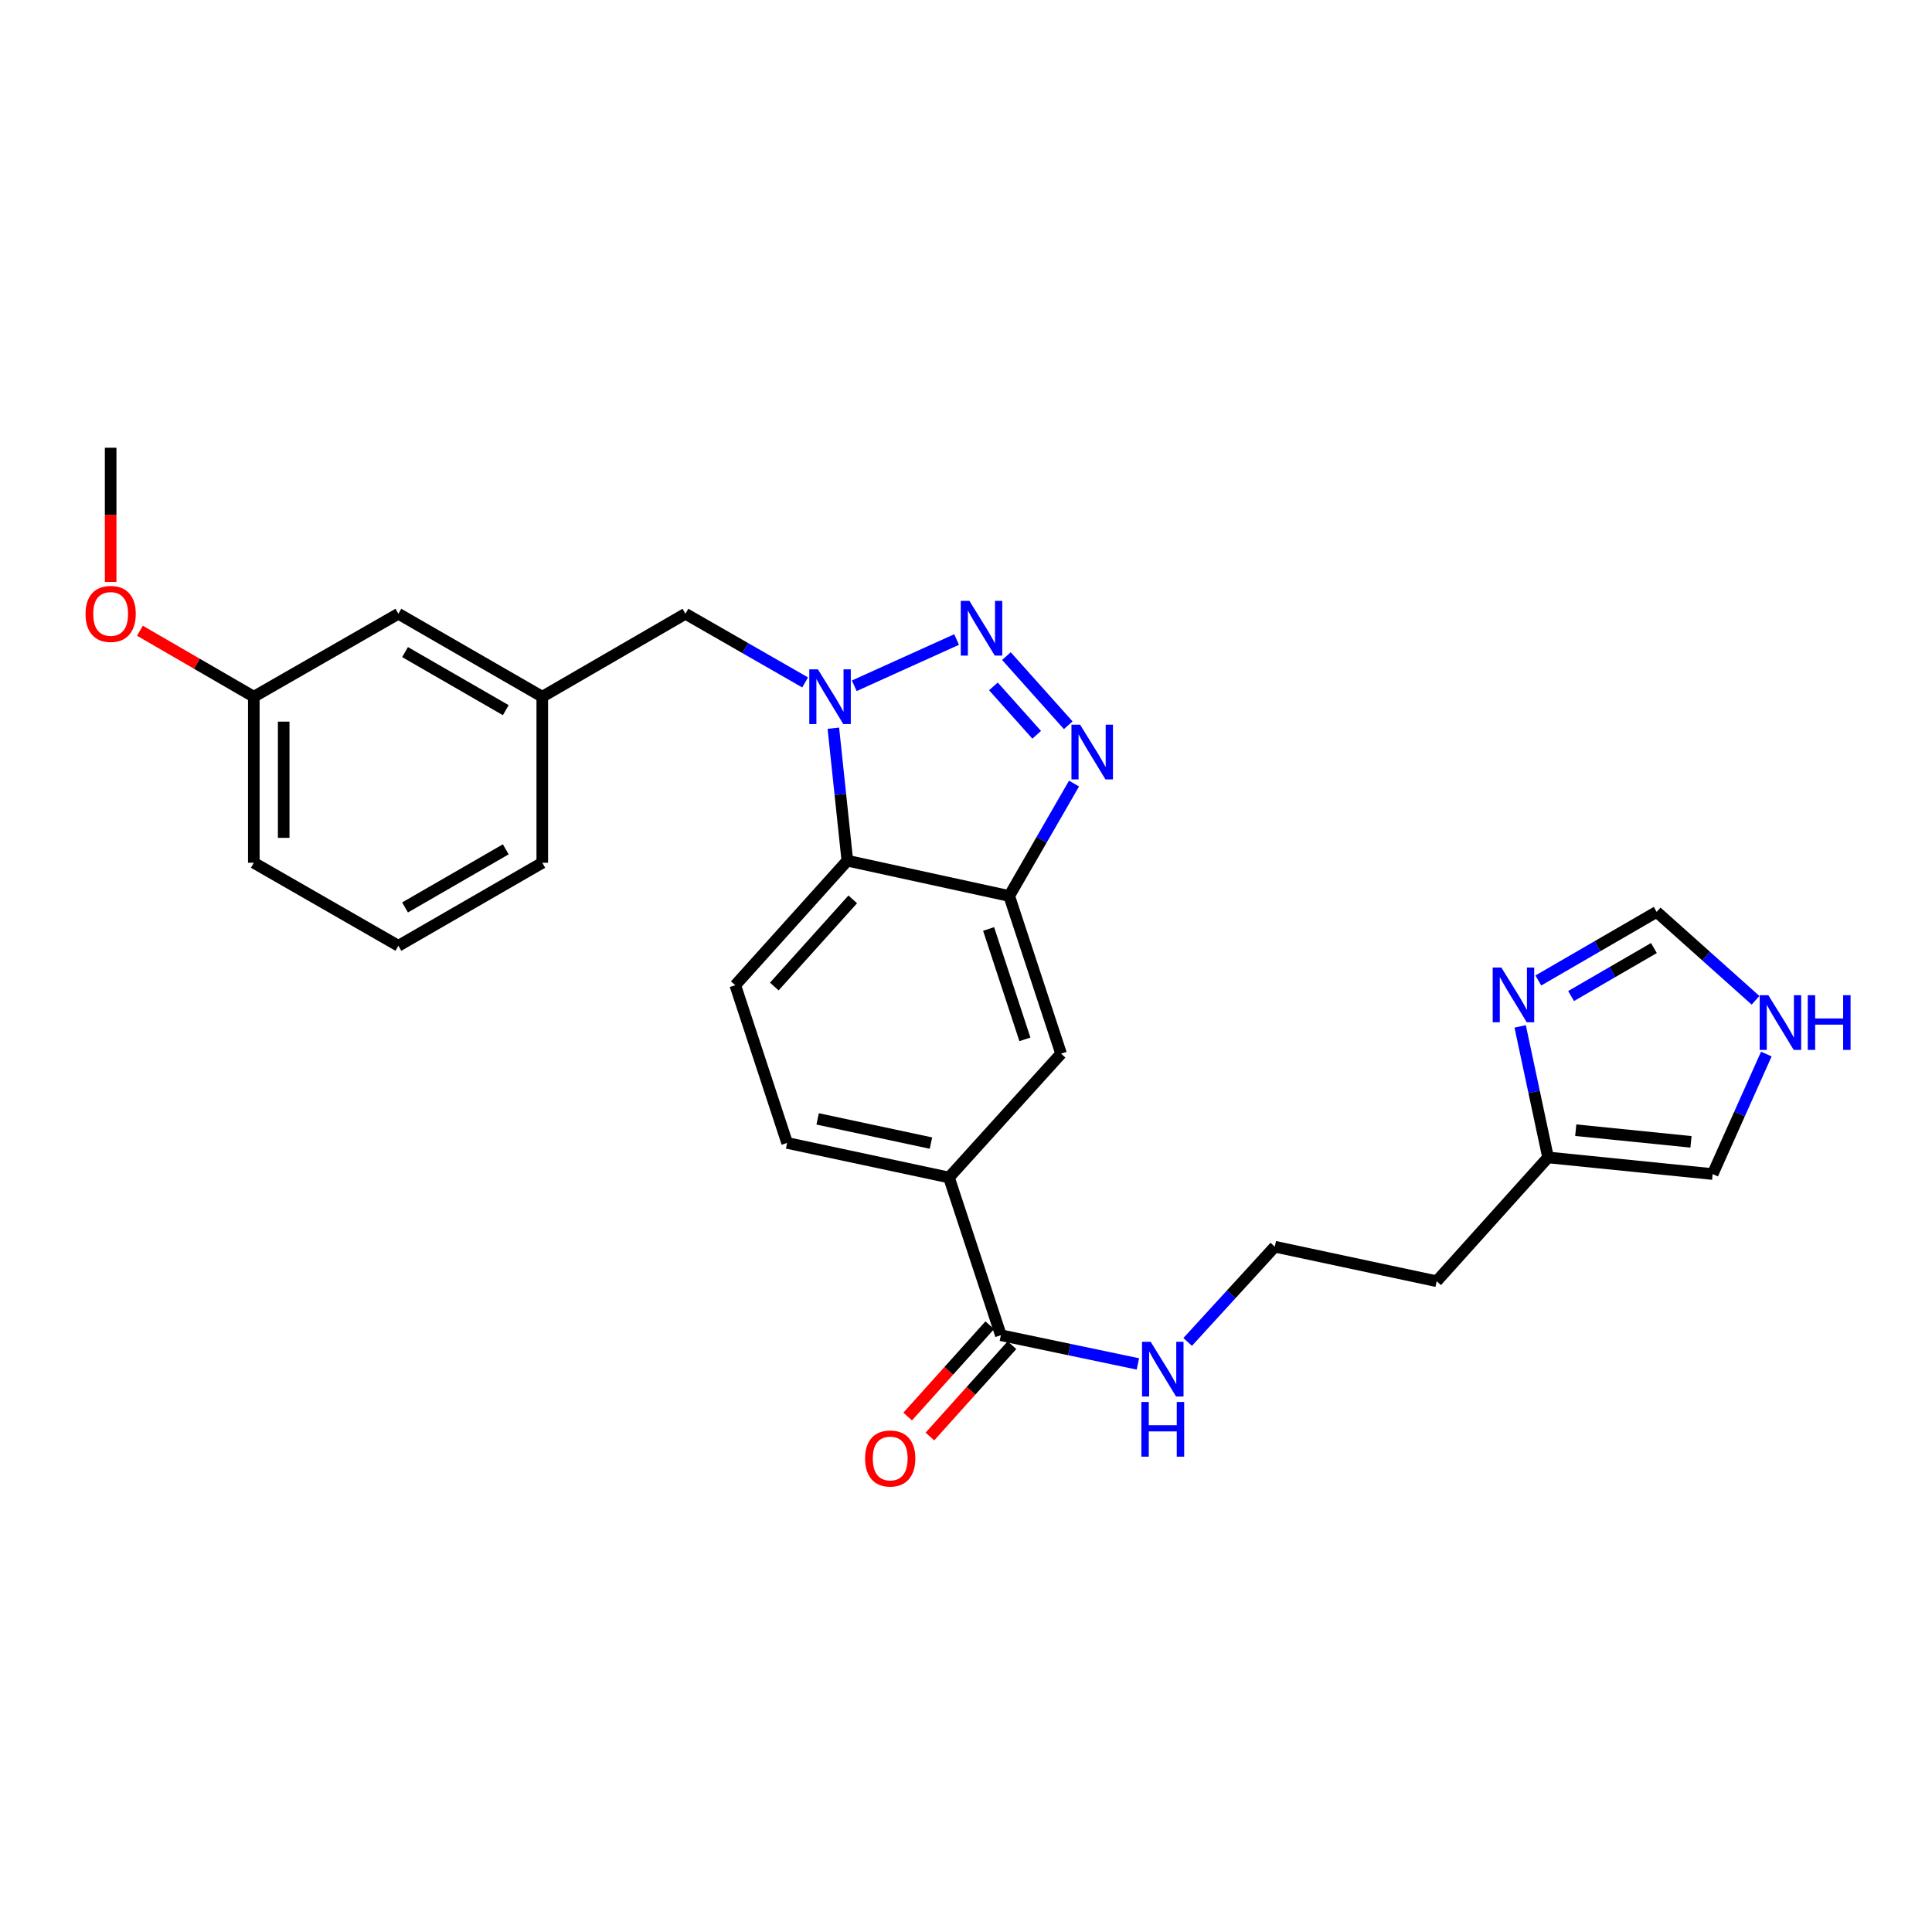<?xml version='1.0' encoding='iso-8859-1'?>
<svg version='1.1' baseProfile='full'
              xmlns='http://www.w3.org/2000/svg'
                      xmlns:rdkit='http://www.rdkit.org/xml'
                      xmlns:xlink='http://www.w3.org/1999/xlink'
                  xml:space='preserve'
width='1000px' height='1000px' viewBox='0 0 1000 1000'>
<!-- END OF HEADER -->
<rect style='opacity:1.0;fill:#FFFFFF;stroke:none' width='1000' height='1000' x='0' y='0'> </rect>
<path class='bond-0' d='M 495.141,331.011 L 442.165,354.956' style='fill:none;fill-rule:evenodd;stroke:#0000FF;stroke-width:6px;stroke-linecap:butt;stroke-linejoin:miter;stroke-opacity:1' />
<path class='bond-1' d='M 520.92,339.601 L 552.916,375.388' style='fill:none;fill-rule:evenodd;stroke:#0000FF;stroke-width:6px;stroke-linecap:butt;stroke-linejoin:miter;stroke-opacity:1' />
<path class='bond-1' d='M 514.189,355.278 L 536.586,380.329' style='fill:none;fill-rule:evenodd;stroke:#0000FF;stroke-width:6px;stroke-linecap:butt;stroke-linejoin:miter;stroke-opacity:1' />
<path class='bond-3' d='M 431.347,376.916 L 434.965,411.207' style='fill:none;fill-rule:evenodd;stroke:#0000FF;stroke-width:6px;stroke-linecap:butt;stroke-linejoin:miter;stroke-opacity:1' />
<path class='bond-3' d='M 434.965,411.207 L 438.582,445.497' style='fill:none;fill-rule:evenodd;stroke:#000000;stroke-width:6px;stroke-linecap:butt;stroke-linejoin:miter;stroke-opacity:1' />
<path class='bond-10' d='M 416.731,353.223 L 385.756,335.453' style='fill:none;fill-rule:evenodd;stroke:#0000FF;stroke-width:6px;stroke-linecap:butt;stroke-linejoin:miter;stroke-opacity:1' />
<path class='bond-10' d='M 385.756,335.453 L 354.782,317.683' style='fill:none;fill-rule:evenodd;stroke:#000000;stroke-width:6px;stroke-linecap:butt;stroke-linejoin:miter;stroke-opacity:1' />
<path class='bond-2' d='M 555.917,405.573 L 539.141,434.665' style='fill:none;fill-rule:evenodd;stroke:#0000FF;stroke-width:6px;stroke-linecap:butt;stroke-linejoin:miter;stroke-opacity:1' />
<path class='bond-2' d='M 539.141,434.665 L 522.365,463.757' style='fill:none;fill-rule:evenodd;stroke:#000000;stroke-width:6px;stroke-linecap:butt;stroke-linejoin:miter;stroke-opacity:1' />
<path class='bond-7' d='M 522.365,463.757 L 549.21,545.375' style='fill:none;fill-rule:evenodd;stroke:#000000;stroke-width:6px;stroke-linecap:butt;stroke-linejoin:miter;stroke-opacity:1' />
<path class='bond-7' d='M 511.698,480.833 L 530.49,537.965' style='fill:none;fill-rule:evenodd;stroke:#000000;stroke-width:6px;stroke-linecap:butt;stroke-linejoin:miter;stroke-opacity:1' />
<path class='bond-27' d='M 522.365,463.757 L 438.582,445.497' style='fill:none;fill-rule:evenodd;stroke:#000000;stroke-width:6px;stroke-linecap:butt;stroke-linejoin:miter;stroke-opacity:1' />
<path class='bond-9' d='M 438.582,445.497 L 380.579,509.945' style='fill:none;fill-rule:evenodd;stroke:#000000;stroke-width:6px;stroke-linecap:butt;stroke-linejoin:miter;stroke-opacity:1' />
<path class='bond-9' d='M 441.379,465.511 L 400.776,510.625' style='fill:none;fill-rule:evenodd;stroke:#000000;stroke-width:6px;stroke-linecap:butt;stroke-linejoin:miter;stroke-opacity:1' />
<path class='bond-4' d='M 786.835,531.265 L 794.053,565.173' style='fill:none;fill-rule:evenodd;stroke:#0000FF;stroke-width:6px;stroke-linecap:butt;stroke-linejoin:miter;stroke-opacity:1' />
<path class='bond-4' d='M 794.053,565.173 L 801.271,599.081' style='fill:none;fill-rule:evenodd;stroke:#000000;stroke-width:6px;stroke-linecap:butt;stroke-linejoin:miter;stroke-opacity:1' />
<path class='bond-12' d='M 796.245,507.49 L 826.866,489.744' style='fill:none;fill-rule:evenodd;stroke:#0000FF;stroke-width:6px;stroke-linecap:butt;stroke-linejoin:miter;stroke-opacity:1' />
<path class='bond-12' d='M 826.866,489.744 L 857.488,471.998' style='fill:none;fill-rule:evenodd;stroke:#000000;stroke-width:6px;stroke-linecap:butt;stroke-linejoin:miter;stroke-opacity:1' />
<path class='bond-12' d='M 813.187,515.549 L 834.622,503.126' style='fill:none;fill-rule:evenodd;stroke:#0000FF;stroke-width:6px;stroke-linecap:butt;stroke-linejoin:miter;stroke-opacity:1' />
<path class='bond-12' d='M 834.622,503.126 L 856.057,490.704' style='fill:none;fill-rule:evenodd;stroke:#000000;stroke-width:6px;stroke-linecap:butt;stroke-linejoin:miter;stroke-opacity:1' />
<path class='bond-5' d='M 518.051,691.105 L 491.189,609.471' style='fill:none;fill-rule:evenodd;stroke:#000000;stroke-width:6px;stroke-linecap:butt;stroke-linejoin:miter;stroke-opacity:1' />
<path class='bond-15' d='M 512.299,685.935 L 491.057,709.567' style='fill:none;fill-rule:evenodd;stroke:#000000;stroke-width:6px;stroke-linecap:butt;stroke-linejoin:miter;stroke-opacity:1' />
<path class='bond-15' d='M 491.057,709.567 L 469.815,733.199' style='fill:none;fill-rule:evenodd;stroke:#FF0000;stroke-width:6px;stroke-linecap:butt;stroke-linejoin:miter;stroke-opacity:1' />
<path class='bond-15' d='M 523.803,696.275 L 502.561,719.907' style='fill:none;fill-rule:evenodd;stroke:#000000;stroke-width:6px;stroke-linecap:butt;stroke-linejoin:miter;stroke-opacity:1' />
<path class='bond-15' d='M 502.561,719.907 L 481.318,743.539' style='fill:none;fill-rule:evenodd;stroke:#FF0000;stroke-width:6px;stroke-linecap:butt;stroke-linejoin:miter;stroke-opacity:1' />
<path class='bond-17' d='M 518.051,691.105 L 553.511,698.534' style='fill:none;fill-rule:evenodd;stroke:#000000;stroke-width:6px;stroke-linecap:butt;stroke-linejoin:miter;stroke-opacity:1' />
<path class='bond-17' d='M 553.511,698.534 L 588.971,705.962' style='fill:none;fill-rule:evenodd;stroke:#0000FF;stroke-width:6px;stroke-linecap:butt;stroke-linejoin:miter;stroke-opacity:1' />
<path class='bond-6' d='M 491.189,609.471 L 549.21,545.375' style='fill:none;fill-rule:evenodd;stroke:#000000;stroke-width:6px;stroke-linecap:butt;stroke-linejoin:miter;stroke-opacity:1' />
<path class='bond-28' d='M 491.189,609.471 L 407.415,591.58' style='fill:none;fill-rule:evenodd;stroke:#000000;stroke-width:6px;stroke-linecap:butt;stroke-linejoin:miter;stroke-opacity:1' />
<path class='bond-28' d='M 481.853,591.66 L 423.211,579.137' style='fill:none;fill-rule:evenodd;stroke:#000000;stroke-width:6px;stroke-linecap:butt;stroke-linejoin:miter;stroke-opacity:1' />
<path class='bond-8' d='M 801.271,599.081 L 743.62,663.16' style='fill:none;fill-rule:evenodd;stroke:#000000;stroke-width:6px;stroke-linecap:butt;stroke-linejoin:miter;stroke-opacity:1' />
<path class='bond-13' d='M 801.271,599.081 L 886.472,607.692' style='fill:none;fill-rule:evenodd;stroke:#000000;stroke-width:6px;stroke-linecap:butt;stroke-linejoin:miter;stroke-opacity:1' />
<path class='bond-13' d='M 815.607,584.984 L 875.247,591.011' style='fill:none;fill-rule:evenodd;stroke:#000000;stroke-width:6px;stroke-linecap:butt;stroke-linejoin:miter;stroke-opacity:1' />
<path class='bond-14' d='M 380.579,509.945 L 407.415,591.58' style='fill:none;fill-rule:evenodd;stroke:#000000;stroke-width:6px;stroke-linecap:butt;stroke-linejoin:miter;stroke-opacity:1' />
<path class='bond-16' d='M 354.782,317.683 L 280.684,360.623' style='fill:none;fill-rule:evenodd;stroke:#000000;stroke-width:6px;stroke-linecap:butt;stroke-linejoin:miter;stroke-opacity:1' />
<path class='bond-11' d='M 914.255,545.579 L 900.364,576.635' style='fill:none;fill-rule:evenodd;stroke:#0000FF;stroke-width:6px;stroke-linecap:butt;stroke-linejoin:miter;stroke-opacity:1' />
<path class='bond-11' d='M 900.364,576.635 L 886.472,607.692' style='fill:none;fill-rule:evenodd;stroke:#000000;stroke-width:6px;stroke-linecap:butt;stroke-linejoin:miter;stroke-opacity:1' />
<path class='bond-30' d='M 908.661,517.749 L 883.074,494.873' style='fill:none;fill-rule:evenodd;stroke:#0000FF;stroke-width:6px;stroke-linecap:butt;stroke-linejoin:miter;stroke-opacity:1' />
<path class='bond-30' d='M 883.074,494.873 L 857.488,471.998' style='fill:none;fill-rule:evenodd;stroke:#000000;stroke-width:6px;stroke-linecap:butt;stroke-linejoin:miter;stroke-opacity:1' />
<path class='bond-19' d='M 280.684,360.623 L 206.207,317.683' style='fill:none;fill-rule:evenodd;stroke:#000000;stroke-width:6px;stroke-linecap:butt;stroke-linejoin:miter;stroke-opacity:1' />
<path class='bond-19' d='M 261.786,367.582 L 209.653,337.524' style='fill:none;fill-rule:evenodd;stroke:#000000;stroke-width:6px;stroke-linecap:butt;stroke-linejoin:miter;stroke-opacity:1' />
<path class='bond-24' d='M 280.684,360.623 L 280.684,446.562' style='fill:none;fill-rule:evenodd;stroke:#000000;stroke-width:6px;stroke-linecap:butt;stroke-linejoin:miter;stroke-opacity:1' />
<path class='bond-20' d='M 614.739,694.576 L 637.288,669.931' style='fill:none;fill-rule:evenodd;stroke:#0000FF;stroke-width:6px;stroke-linecap:butt;stroke-linejoin:miter;stroke-opacity:1' />
<path class='bond-20' d='M 637.288,669.931 L 659.837,645.287' style='fill:none;fill-rule:evenodd;stroke:#000000;stroke-width:6px;stroke-linecap:butt;stroke-linejoin:miter;stroke-opacity:1' />
<path class='bond-18' d='M 743.62,663.16 L 659.837,645.287' style='fill:none;fill-rule:evenodd;stroke:#000000;stroke-width:6px;stroke-linecap:butt;stroke-linejoin:miter;stroke-opacity:1' />
<path class='bond-21' d='M 206.207,317.683 L 131.37,360.623' style='fill:none;fill-rule:evenodd;stroke:#000000;stroke-width:6px;stroke-linecap:butt;stroke-linejoin:miter;stroke-opacity:1' />
<path class='bond-22' d='M 131.37,360.623 L 101.891,343.54' style='fill:none;fill-rule:evenodd;stroke:#000000;stroke-width:6px;stroke-linecap:butt;stroke-linejoin:miter;stroke-opacity:1' />
<path class='bond-22' d='M 101.891,343.54 L 72.412,326.457' style='fill:none;fill-rule:evenodd;stroke:#FF0000;stroke-width:6px;stroke-linecap:butt;stroke-linejoin:miter;stroke-opacity:1' />
<path class='bond-29' d='M 131.37,360.623 L 131.37,446.562' style='fill:none;fill-rule:evenodd;stroke:#000000;stroke-width:6px;stroke-linecap:butt;stroke-linejoin:miter;stroke-opacity:1' />
<path class='bond-29' d='M 146.837,373.514 L 146.837,433.671' style='fill:none;fill-rule:evenodd;stroke:#000000;stroke-width:6px;stroke-linecap:butt;stroke-linejoin:miter;stroke-opacity:1' />
<path class='bond-26' d='M 57.271,301.215 L 57.271,266.483' style='fill:none;fill-rule:evenodd;stroke:#FF0000;stroke-width:6px;stroke-linecap:butt;stroke-linejoin:miter;stroke-opacity:1' />
<path class='bond-26' d='M 57.271,266.483 L 57.271,231.752' style='fill:none;fill-rule:evenodd;stroke:#000000;stroke-width:6px;stroke-linecap:butt;stroke-linejoin:miter;stroke-opacity:1' />
<path class='bond-23' d='M 206.207,489.536 L 280.684,446.562' style='fill:none;fill-rule:evenodd;stroke:#000000;stroke-width:6px;stroke-linecap:butt;stroke-linejoin:miter;stroke-opacity:1' />
<path class='bond-23' d='M 209.648,469.693 L 261.782,439.611' style='fill:none;fill-rule:evenodd;stroke:#000000;stroke-width:6px;stroke-linecap:butt;stroke-linejoin:miter;stroke-opacity:1' />
<path class='bond-25' d='M 206.207,489.536 L 131.37,446.562' style='fill:none;fill-rule:evenodd;stroke:#000000;stroke-width:6px;stroke-linecap:butt;stroke-linejoin:miter;stroke-opacity:1' />
<path  class='atom-0' d='M 501.772 311.025
L 511.052 326.025
Q 511.972 327.505, 513.452 330.185
Q 514.932 332.865, 515.012 333.025
L 515.012 311.025
L 518.772 311.025
L 518.772 339.345
L 514.892 339.345
L 504.932 322.945
Q 503.772 321.025, 502.532 318.825
Q 501.332 316.625, 500.972 315.945
L 500.972 339.345
L 497.292 339.345
L 497.292 311.025
L 501.772 311.025
' fill='#0000FF'/>
<path  class='atom-1' d='M 423.368 346.463
L 432.648 361.463
Q 433.568 362.943, 435.048 365.623
Q 436.528 368.303, 436.608 368.463
L 436.608 346.463
L 440.368 346.463
L 440.368 374.783
L 436.488 374.783
L 426.528 358.383
Q 425.368 356.463, 424.128 354.263
Q 422.928 352.063, 422.568 351.383
L 422.568 374.783
L 418.888 374.783
L 418.888 346.463
L 423.368 346.463
' fill='#0000FF'/>
<path  class='atom-2' d='M 559.062 375.103
L 568.342 390.103
Q 569.262 391.583, 570.742 394.263
Q 572.222 396.943, 572.302 397.103
L 572.302 375.103
L 576.062 375.103
L 576.062 403.423
L 572.182 403.423
L 562.222 387.023
Q 561.062 385.103, 559.822 382.903
Q 558.622 380.703, 558.262 380.023
L 558.262 403.423
L 554.582 403.423
L 554.582 375.103
L 559.062 375.103
' fill='#0000FF'/>
<path  class='atom-5' d='M 777.103 500.795
L 786.383 515.795
Q 787.303 517.275, 788.783 519.955
Q 790.263 522.635, 790.343 522.795
L 790.343 500.795
L 794.103 500.795
L 794.103 529.115
L 790.223 529.115
L 780.263 512.715
Q 779.103 510.795, 777.863 508.595
Q 776.663 506.395, 776.303 505.715
L 776.303 529.115
L 772.623 529.115
L 772.623 500.795
L 777.103 500.795
' fill='#0000FF'/>
<path  class='atom-12' d='M 915.289 515.111
L 924.569 530.111
Q 925.489 531.591, 926.969 534.271
Q 928.449 536.951, 928.529 537.111
L 928.529 515.111
L 932.289 515.111
L 932.289 543.431
L 928.409 543.431
L 918.449 527.031
Q 917.289 525.111, 916.049 522.911
Q 914.849 520.711, 914.489 520.031
L 914.489 543.431
L 910.809 543.431
L 910.809 515.111
L 915.289 515.111
' fill='#0000FF'/>
<path  class='atom-12' d='M 935.689 515.111
L 939.529 515.111
L 939.529 527.151
L 954.009 527.151
L 954.009 515.111
L 957.849 515.111
L 957.849 543.431
L 954.009 543.431
L 954.009 530.351
L 939.529 530.351
L 939.529 543.431
L 935.689 543.431
L 935.689 515.111
' fill='#0000FF'/>
<path  class='atom-16' d='M 447.769 754.912
Q 447.769 748.112, 451.129 744.312
Q 454.489 740.512, 460.769 740.512
Q 467.049 740.512, 470.409 744.312
Q 473.769 748.112, 473.769 754.912
Q 473.769 761.792, 470.369 765.712
Q 466.969 769.592, 460.769 769.592
Q 454.529 769.592, 451.129 765.712
Q 447.769 761.832, 447.769 754.912
M 460.769 766.392
Q 465.089 766.392, 467.409 763.512
Q 469.769 760.592, 469.769 754.912
Q 469.769 749.352, 467.409 746.552
Q 465.089 743.712, 460.769 743.712
Q 456.449 743.712, 454.089 746.512
Q 451.769 749.312, 451.769 754.912
Q 451.769 760.632, 454.089 763.512
Q 456.449 766.392, 460.769 766.392
' fill='#FF0000'/>
<path  class='atom-18' d='M 595.591 694.501
L 604.871 709.501
Q 605.791 710.981, 607.271 713.661
Q 608.751 716.341, 608.831 716.501
L 608.831 694.501
L 612.591 694.501
L 612.591 722.821
L 608.711 722.821
L 598.751 706.421
Q 597.591 704.501, 596.351 702.301
Q 595.151 700.101, 594.791 699.421
L 594.791 722.821
L 591.111 722.821
L 591.111 694.501
L 595.591 694.501
' fill='#0000FF'/>
<path  class='atom-18' d='M 590.771 725.653
L 594.611 725.653
L 594.611 737.693
L 609.091 737.693
L 609.091 725.653
L 612.931 725.653
L 612.931 753.973
L 609.091 753.973
L 609.091 740.893
L 594.611 740.893
L 594.611 753.973
L 590.771 753.973
L 590.771 725.653
' fill='#0000FF'/>
<path  class='atom-23' d='M 44.271 317.763
Q 44.271 310.963, 47.631 307.163
Q 50.991 303.363, 57.271 303.363
Q 63.551 303.363, 66.911 307.163
Q 70.271 310.963, 70.271 317.763
Q 70.271 324.643, 66.871 328.563
Q 63.471 332.443, 57.271 332.443
Q 51.031 332.443, 47.631 328.563
Q 44.271 324.683, 44.271 317.763
M 57.271 329.243
Q 61.591 329.243, 63.911 326.363
Q 66.271 323.443, 66.271 317.763
Q 66.271 312.203, 63.911 309.403
Q 61.591 306.563, 57.271 306.563
Q 52.951 306.563, 50.591 309.363
Q 48.271 312.163, 48.271 317.763
Q 48.271 323.483, 50.591 326.363
Q 52.951 329.243, 57.271 329.243
' fill='#FF0000'/>
</svg>
